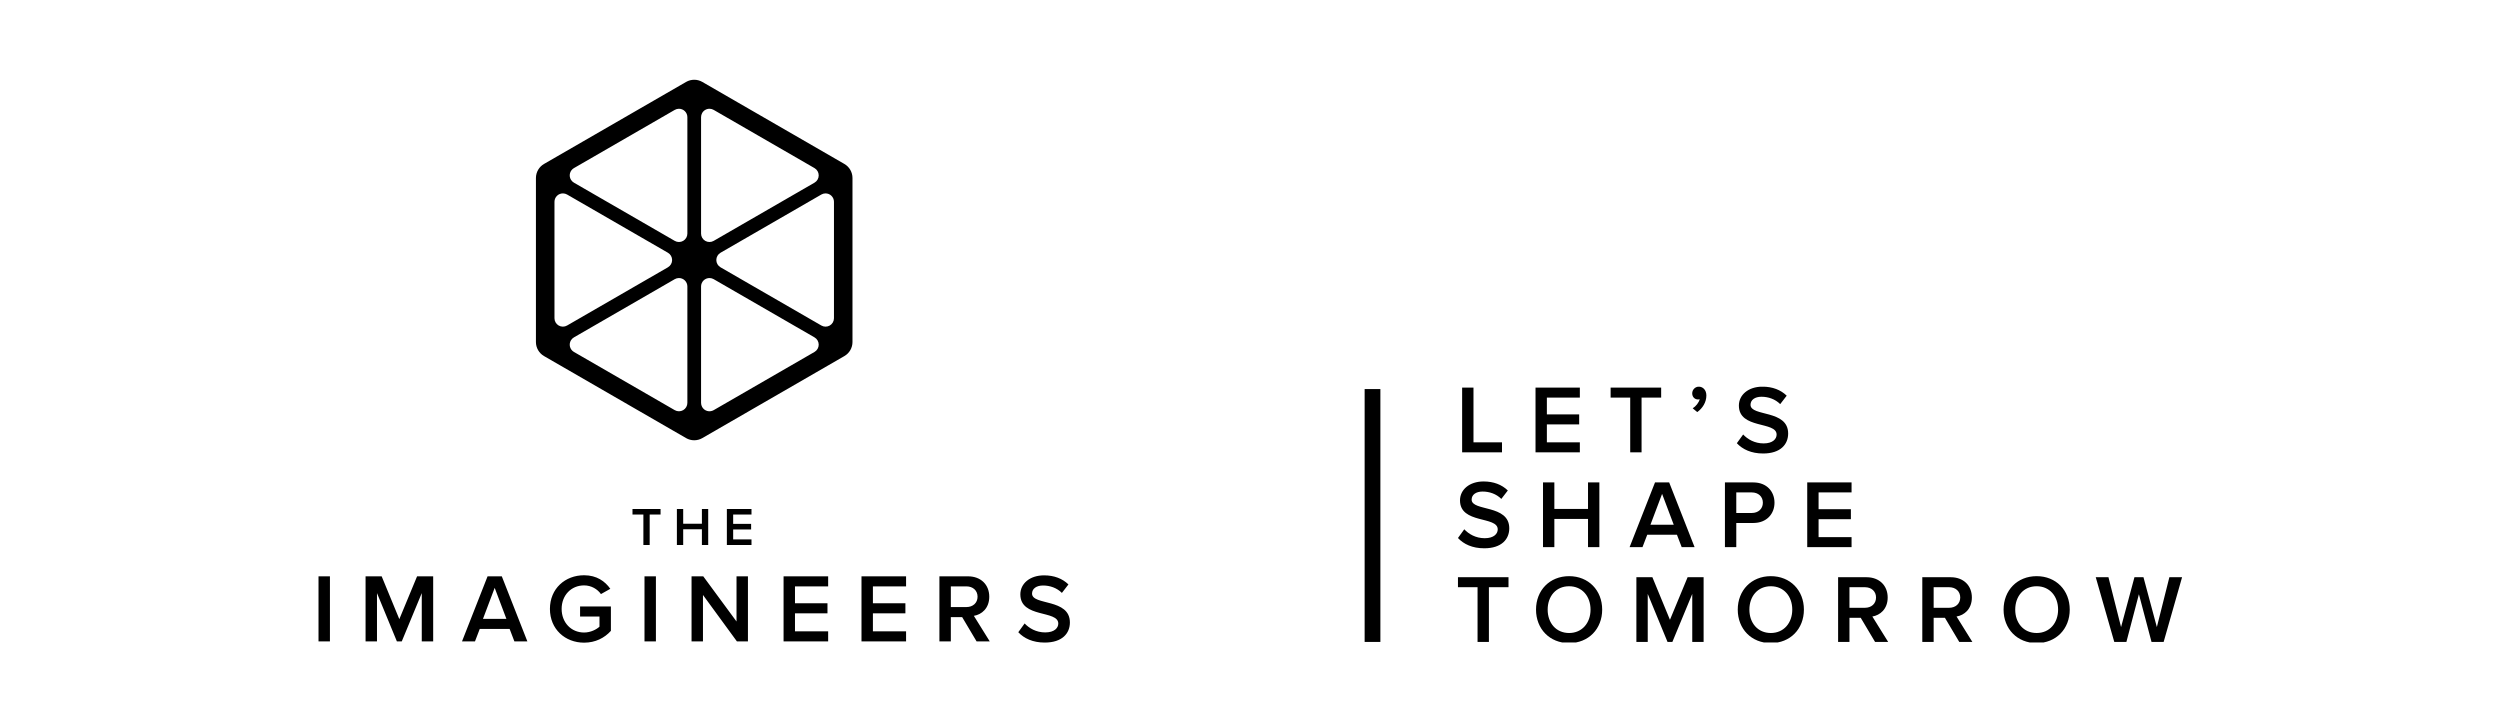 <svg width="1134" height="327" viewBox="0 0 1134 327" fill="none" xmlns="http://www.w3.org/2000/svg">
<g clip-path="url(#clip0)">
<path d="M315.064 36.18C313.716 36.148 312.385 36.488 311.217 37.162L246.771 74.369C245.705 74.986 244.81 75.86 244.17 76.912C243.469 78.064 243.098 79.386 243.098 80.734V155.15C243.098 156.44 243.437 157.707 244.082 158.824C244.727 159.941 245.655 160.869 246.771 161.514L311.217 198.723C312.334 199.368 313.601 199.708 314.892 199.708C316.182 199.708 317.449 199.368 318.566 198.723L383.012 161.514C384.129 160.869 385.056 159.941 385.701 158.824C386.346 157.707 386.685 156.44 386.686 155.15V80.734C386.685 79.445 386.346 78.178 385.701 77.061C385.056 75.944 384.129 75.016 383.012 74.371L318.564 37.162C317.498 36.547 316.295 36.209 315.064 36.18ZM307.889 49.334C308.397 49.322 308.902 49.412 309.375 49.598C309.848 49.785 310.279 50.063 310.643 50.419C311.006 50.774 311.295 51.198 311.492 51.667C311.689 52.135 311.791 52.638 311.791 53.147V105.961C311.791 106.63 311.615 107.288 311.28 107.867C310.946 108.447 310.464 108.928 309.885 109.263C309.305 109.598 308.648 109.774 307.979 109.774C307.309 109.774 306.652 109.598 306.072 109.264L260.332 82.856C259.779 82.536 259.315 82.083 258.982 81.537C258.718 81.103 258.543 80.621 258.468 80.118C258.393 79.615 258.419 79.103 258.545 78.611C258.67 78.118 258.893 77.656 259.2 77.251C259.507 76.846 259.892 76.506 260.332 76.252L306.072 49.844C306.625 49.525 307.25 49.349 307.889 49.334ZM321.928 49.334C322.559 49.353 323.176 49.528 323.723 49.844L369.463 76.252C370.042 76.587 370.523 77.068 370.858 77.648C371.192 78.227 371.368 78.885 371.368 79.554C371.368 80.223 371.192 80.88 370.858 81.46C370.523 82.039 370.042 82.521 369.463 82.856L323.723 109.264C323.143 109.598 322.485 109.774 321.816 109.774C321.147 109.774 320.49 109.598 319.91 109.263C319.331 108.928 318.849 108.447 318.515 107.867C318.18 107.288 318.004 106.63 318.004 105.961V53.147C318.004 52.508 318.164 51.879 318.471 51.319C318.808 50.701 319.309 50.189 319.919 49.839C320.529 49.488 321.225 49.314 321.928 49.334ZM255.41 87.727C256.049 87.741 256.673 87.916 257.227 88.234L302.967 114.643C303.547 114.977 304.028 115.459 304.363 116.038C304.698 116.618 304.874 117.276 304.874 117.945C304.874 118.615 304.698 119.273 304.363 119.852C304.028 120.432 303.547 120.913 302.967 121.248L257.227 147.656C256.647 147.991 255.989 148.167 255.32 148.167C254.651 148.166 253.994 147.99 253.414 147.655C252.834 147.321 252.353 146.839 252.019 146.26C251.684 145.68 251.508 145.023 251.508 144.354V91.537C251.508 91.029 251.61 90.526 251.807 90.058C252.005 89.59 252.293 89.166 252.657 88.811C253.021 88.456 253.451 88.177 253.924 87.991C254.397 87.805 254.902 87.715 255.41 87.727ZM374.385 87.727C374.893 87.715 375.398 87.805 375.871 87.991C376.344 88.177 376.774 88.456 377.138 88.811C377.501 89.166 377.79 89.59 377.988 90.058C378.185 90.526 378.287 91.029 378.287 91.537V144.354C378.287 145.023 378.111 145.68 377.776 146.26C377.442 146.839 376.96 147.321 376.381 147.655C375.801 147.99 375.144 148.166 374.475 148.167C373.806 148.167 373.148 147.991 372.568 147.656L326.828 121.248C326.249 120.913 325.768 120.432 325.433 119.852C325.099 119.273 324.923 118.616 324.923 117.946C324.923 117.277 325.099 116.62 325.433 116.04C325.768 115.461 326.249 114.979 326.828 114.645L372.568 88.234C373.122 87.916 373.746 87.741 374.385 87.727ZM307.867 126.117C308.377 126.102 308.885 126.19 309.36 126.375C309.836 126.56 310.269 126.839 310.635 127.194C311.001 127.55 311.292 127.975 311.49 128.445C311.689 128.915 311.791 129.42 311.791 129.93V182.744C311.791 183.413 311.615 184.071 311.28 184.65C310.946 185.23 310.464 185.711 309.885 186.046C309.305 186.381 308.648 186.557 307.979 186.557C307.309 186.557 306.652 186.381 306.072 186.047L260.332 159.639C259.892 159.385 259.507 159.045 259.2 158.64C258.893 158.235 258.67 157.773 258.545 157.28C258.419 156.788 258.393 156.275 258.468 155.773C258.543 155.27 258.718 154.788 258.982 154.354C259.315 153.808 259.779 153.355 260.332 153.035L306.072 126.627C306.619 126.312 307.236 126.137 307.867 126.119V126.117V126.117ZM321.906 126.117C322.545 126.132 323.169 126.308 323.723 126.627L369.463 153.035C370.042 153.37 370.523 153.851 370.858 154.431C371.192 155.01 371.368 155.668 371.368 156.337C371.368 157.006 371.192 157.664 370.858 158.243C370.523 158.823 370.042 159.304 369.463 159.639L323.723 186.047C323.282 186.301 322.796 186.464 322.292 186.528C321.787 186.591 321.276 186.553 320.786 186.415C320.297 186.278 319.84 186.044 319.442 185.728C319.045 185.411 318.714 185.018 318.471 184.572C318.164 184.012 318.003 183.385 318.002 182.746L318.004 129.93C318.004 129.421 318.106 128.918 318.303 128.45C318.5 127.981 318.789 127.557 319.152 127.202C319.516 126.847 319.947 126.568 320.42 126.382C320.893 126.195 321.398 126.105 321.906 126.117H321.906ZM286.896 230.889V233.406H291.836V247.197H294.695V233.406H299.635V230.889H286.896ZM307.035 230.889V247.197H309.896V240.082H318.381V247.197H321.24V230.889H318.381V237.563H309.896V230.889H307.035ZM329.705 230.889V247.197H340.877V244.678H332.564V240.154H340.707V237.637H332.564V233.406H340.877V230.889H329.705ZM264.936 260.936C256.395 260.936 249.447 266.953 249.447 276.201C249.447 285.45 256.395 291.512 264.936 291.512C270.069 291.512 274.183 289.389 277.104 286.158V275.096H263.121V279.652H271.926V284.256C270.598 285.495 267.945 286.91 264.936 286.91C259.095 286.91 254.758 282.396 254.758 276.201C254.758 270.006 259.095 265.537 264.936 265.537C268.254 265.537 271.041 267.262 272.59 269.475L276.838 267.086C274.448 263.679 270.688 260.936 264.936 260.936ZM473.578 260.981C467.118 260.981 462.826 264.74 462.826 269.607C462.826 280.493 480.039 276.645 480.039 282.84C480.039 284.787 478.357 286.865 474.109 286.865C469.994 286.865 466.807 284.963 464.771 282.795L461.896 286.777C464.507 289.565 468.446 291.469 473.889 291.469C481.854 291.469 485.305 287.263 485.305 282.352C485.305 271.333 468.135 274.741 468.135 269.254C468.135 267.041 470.082 265.582 473.135 265.582C476.232 265.582 479.375 266.644 481.676 268.945L484.641 265.096C481.897 262.441 478.18 260.981 473.578 260.981ZM144.479 261.422V290.938H149.656V261.422H144.479ZM165.822 261.422V290.938H171V269.033L180.027 290.938H182.24L191.311 269.033V290.938H196.488V261.422H189.188L181.133 280.848L173.125 261.422H165.822ZM221.16 261.422L209.566 290.938H215.451L217.619 285.274H231.16L233.328 290.938H239.213L227.619 261.422H221.16ZM292.344 261.422V290.938H297.52V261.422H292.344ZM313.688 261.422V290.938H318.865V269.873L334.264 290.938H339.264V261.422H334.086V281.91L318.998 261.422H313.688ZM355.428 261.422V290.938H375.65V286.379H360.605V278.193H375.342V273.635H360.605V265.981H375.65V261.422H355.428ZM390.773 261.422V290.938H410.996V286.379H395.951V278.193H410.688V273.635H395.951V265.981H410.996V261.422H390.773ZM426.119 261.422V290.938H431.297V279.918H436.43L442.979 290.938H448.953L441.74 279.344C445.28 278.769 448.732 275.936 448.732 270.67C448.732 265.227 444.927 261.422 439.086 261.422H426.119ZM431.297 265.981H438.377C441.297 265.981 443.422 267.838 443.422 270.67C443.422 273.502 441.297 275.361 438.377 275.361H431.297V265.981ZM224.389 266.643L229.699 280.715H219.08L224.389 266.643Z" fill="black"/>
</g>
<g clip-path="url(#clip1)">
<path fill-rule="evenodd" clip-rule="evenodd" d="M619 291.178L619 176.479L626.142 176.479L626.142 291.178L619 291.178Z" fill="black"/>
<path d="M681.307 205.178V200.646H668.371V175.83H663.223V205.178H681.307ZM716.621 205.178V200.646H701.661V192.506H716.313V187.974H701.661V180.362H716.621V175.83H696.513V205.178H716.621ZM744.612 205.178V180.362H753.5V175.83H730.576V180.362H739.464V205.178H744.612ZM774.01 179.394C774.01 176.842 772.382 175.39 770.578 175.39C768.95 175.39 767.586 176.754 767.586 178.426C767.586 180.054 768.73 181.198 770.226 181.198C770.49 181.198 770.842 181.11 770.974 181.066C770.666 182.562 769.214 184.366 767.806 185.202L769.874 186.918C772.294 185.202 774.01 182.43 774.01 179.394ZM799.756 205.706C807.676 205.706 811.108 201.526 811.108 196.642C811.108 185.686 794.036 189.074 794.036 183.618C794.036 181.418 795.972 179.966 799.008 179.966C802.088 179.966 805.212 181.022 807.5 183.31L810.448 179.482C807.72 176.842 804.024 175.39 799.448 175.39C793.024 175.39 788.756 179.13 788.756 183.97C788.756 194.794 805.872 190.966 805.872 197.126C805.872 199.062 804.2 201.13 799.976 201.13C795.884 201.13 792.716 199.238 790.692 197.082L787.832 201.042C790.428 203.814 794.344 205.706 799.756 205.706ZM673.255 248.706C681.175 248.706 684.607 244.526 684.607 239.642C684.607 228.686 667.535 232.074 667.535 226.618C667.535 224.418 669.471 222.966 672.507 222.966C675.587 222.966 678.711 224.022 680.999 226.31L683.947 222.482C681.219 219.842 677.523 218.39 672.947 218.39C666.523 218.39 662.255 222.13 662.255 226.97C662.255 237.794 679.371 233.966 679.371 240.126C679.371 242.062 677.699 244.13 673.475 244.13C669.383 244.13 666.215 242.238 664.191 240.082L661.331 244.042C663.927 246.814 667.843 248.706 673.255 248.706ZM725.472 248.178V218.83H720.324V230.842H705.056V218.83H699.908V248.178H705.056V235.374H720.324V248.178H725.472ZM768.665 248.178L757.137 218.83H750.713L739.185 248.178H745.037L747.193 242.546H760.657L762.813 248.178H768.665ZM759.205 238.014H748.645L753.925 224.022L759.205 238.014ZM787.578 248.178V237.222H795.322C801.438 237.222 804.914 232.998 804.914 228.026C804.914 223.054 801.482 218.83 795.322 218.83H782.43V248.178H787.578ZM794.618 232.69H787.578V223.362H794.618C797.522 223.362 799.634 225.21 799.634 228.026C799.634 230.842 797.522 232.69 794.618 232.69ZM839.868 248.178V243.646H824.908V235.506H839.56V230.974H824.908V223.362H839.868V218.83H819.76V248.178H839.868ZM675.367 291.178V266.362H684.255V261.83H661.331V266.362H670.219V291.178H675.367ZM711.744 291.706C720.544 291.706 726.748 285.282 726.748 276.526C726.748 267.77 720.544 261.346 711.744 261.346C702.944 261.346 696.74 267.77 696.74 276.526C696.74 285.282 702.944 291.706 711.744 291.706ZM711.744 287.13C705.804 287.13 702.02 282.554 702.02 276.526C702.02 270.454 705.804 265.922 711.744 265.922C717.64 265.922 721.468 270.454 721.468 276.526C721.468 282.554 717.64 287.13 711.744 287.13ZM772.757 291.178V261.83H765.497L757.489 281.146L749.525 261.83H742.265V291.178H747.413V269.398L756.389 291.178H758.589L767.609 269.398V291.178H772.757ZM803.247 291.706C812.047 291.706 818.251 285.282 818.251 276.526C818.251 267.77 812.047 261.346 803.247 261.346C794.447 261.346 788.243 267.77 788.243 276.526C788.243 285.282 794.447 291.706 803.247 291.706ZM803.247 287.13C797.307 287.13 793.523 282.554 793.523 276.526C793.523 270.454 797.307 265.922 803.247 265.922C809.143 265.922 812.971 270.454 812.971 276.526C812.971 282.554 809.143 287.13 803.247 287.13ZM856.471 291.178L849.299 279.65C852.819 279.078 856.251 276.262 856.251 271.026C856.251 265.614 852.467 261.83 846.659 261.83H833.767V291.178H838.915V280.222H844.019L850.531 291.178H856.471ZM845.955 275.69H838.915V266.362H845.955C848.859 266.362 850.971 268.21 850.971 271.026C850.971 273.842 848.859 275.69 845.955 275.69ZM894.66 291.178L887.488 279.65C891.008 279.078 894.44 276.262 894.44 271.026C894.44 265.614 890.656 261.83 884.848 261.83H871.956V291.178H877.104V280.222H882.208L888.72 291.178H894.66ZM884.144 275.69H877.104V266.362H884.144C887.048 266.362 889.16 268.21 889.16 271.026C889.16 273.842 887.048 275.69 884.144 275.69ZM923.829 291.706C932.629 291.706 938.833 285.282 938.833 276.526C938.833 267.77 932.629 261.346 923.829 261.346C915.029 261.346 908.825 267.77 908.825 276.526C908.825 285.282 915.029 291.706 923.829 291.706ZM923.829 287.13C917.889 287.13 914.105 282.554 914.105 276.526C914.105 270.454 917.889 265.922 923.829 265.922C929.725 265.922 933.553 270.454 933.553 276.526C933.553 282.554 929.725 287.13 923.829 287.13ZM981.43 291.178L989.79 261.83H984.026L978.35 284.446L972.278 261.83H968.186L962.114 284.446L956.394 261.83H950.63L959.034 291.178H964.534L970.21 269.53L975.93 291.178H981.43Z" fill="black"/>
</g>
<defs>
<clipPath id="clip0">
<rect width="340.826" height="255.334" fill="white" transform="translate(144.479 36.178)"/>
</clipPath>
<clipPath id="clip1">
<rect width="371" height="116" fill="white" transform="translate(619 175.422)"/>
</clipPath>
</defs>
</svg>
